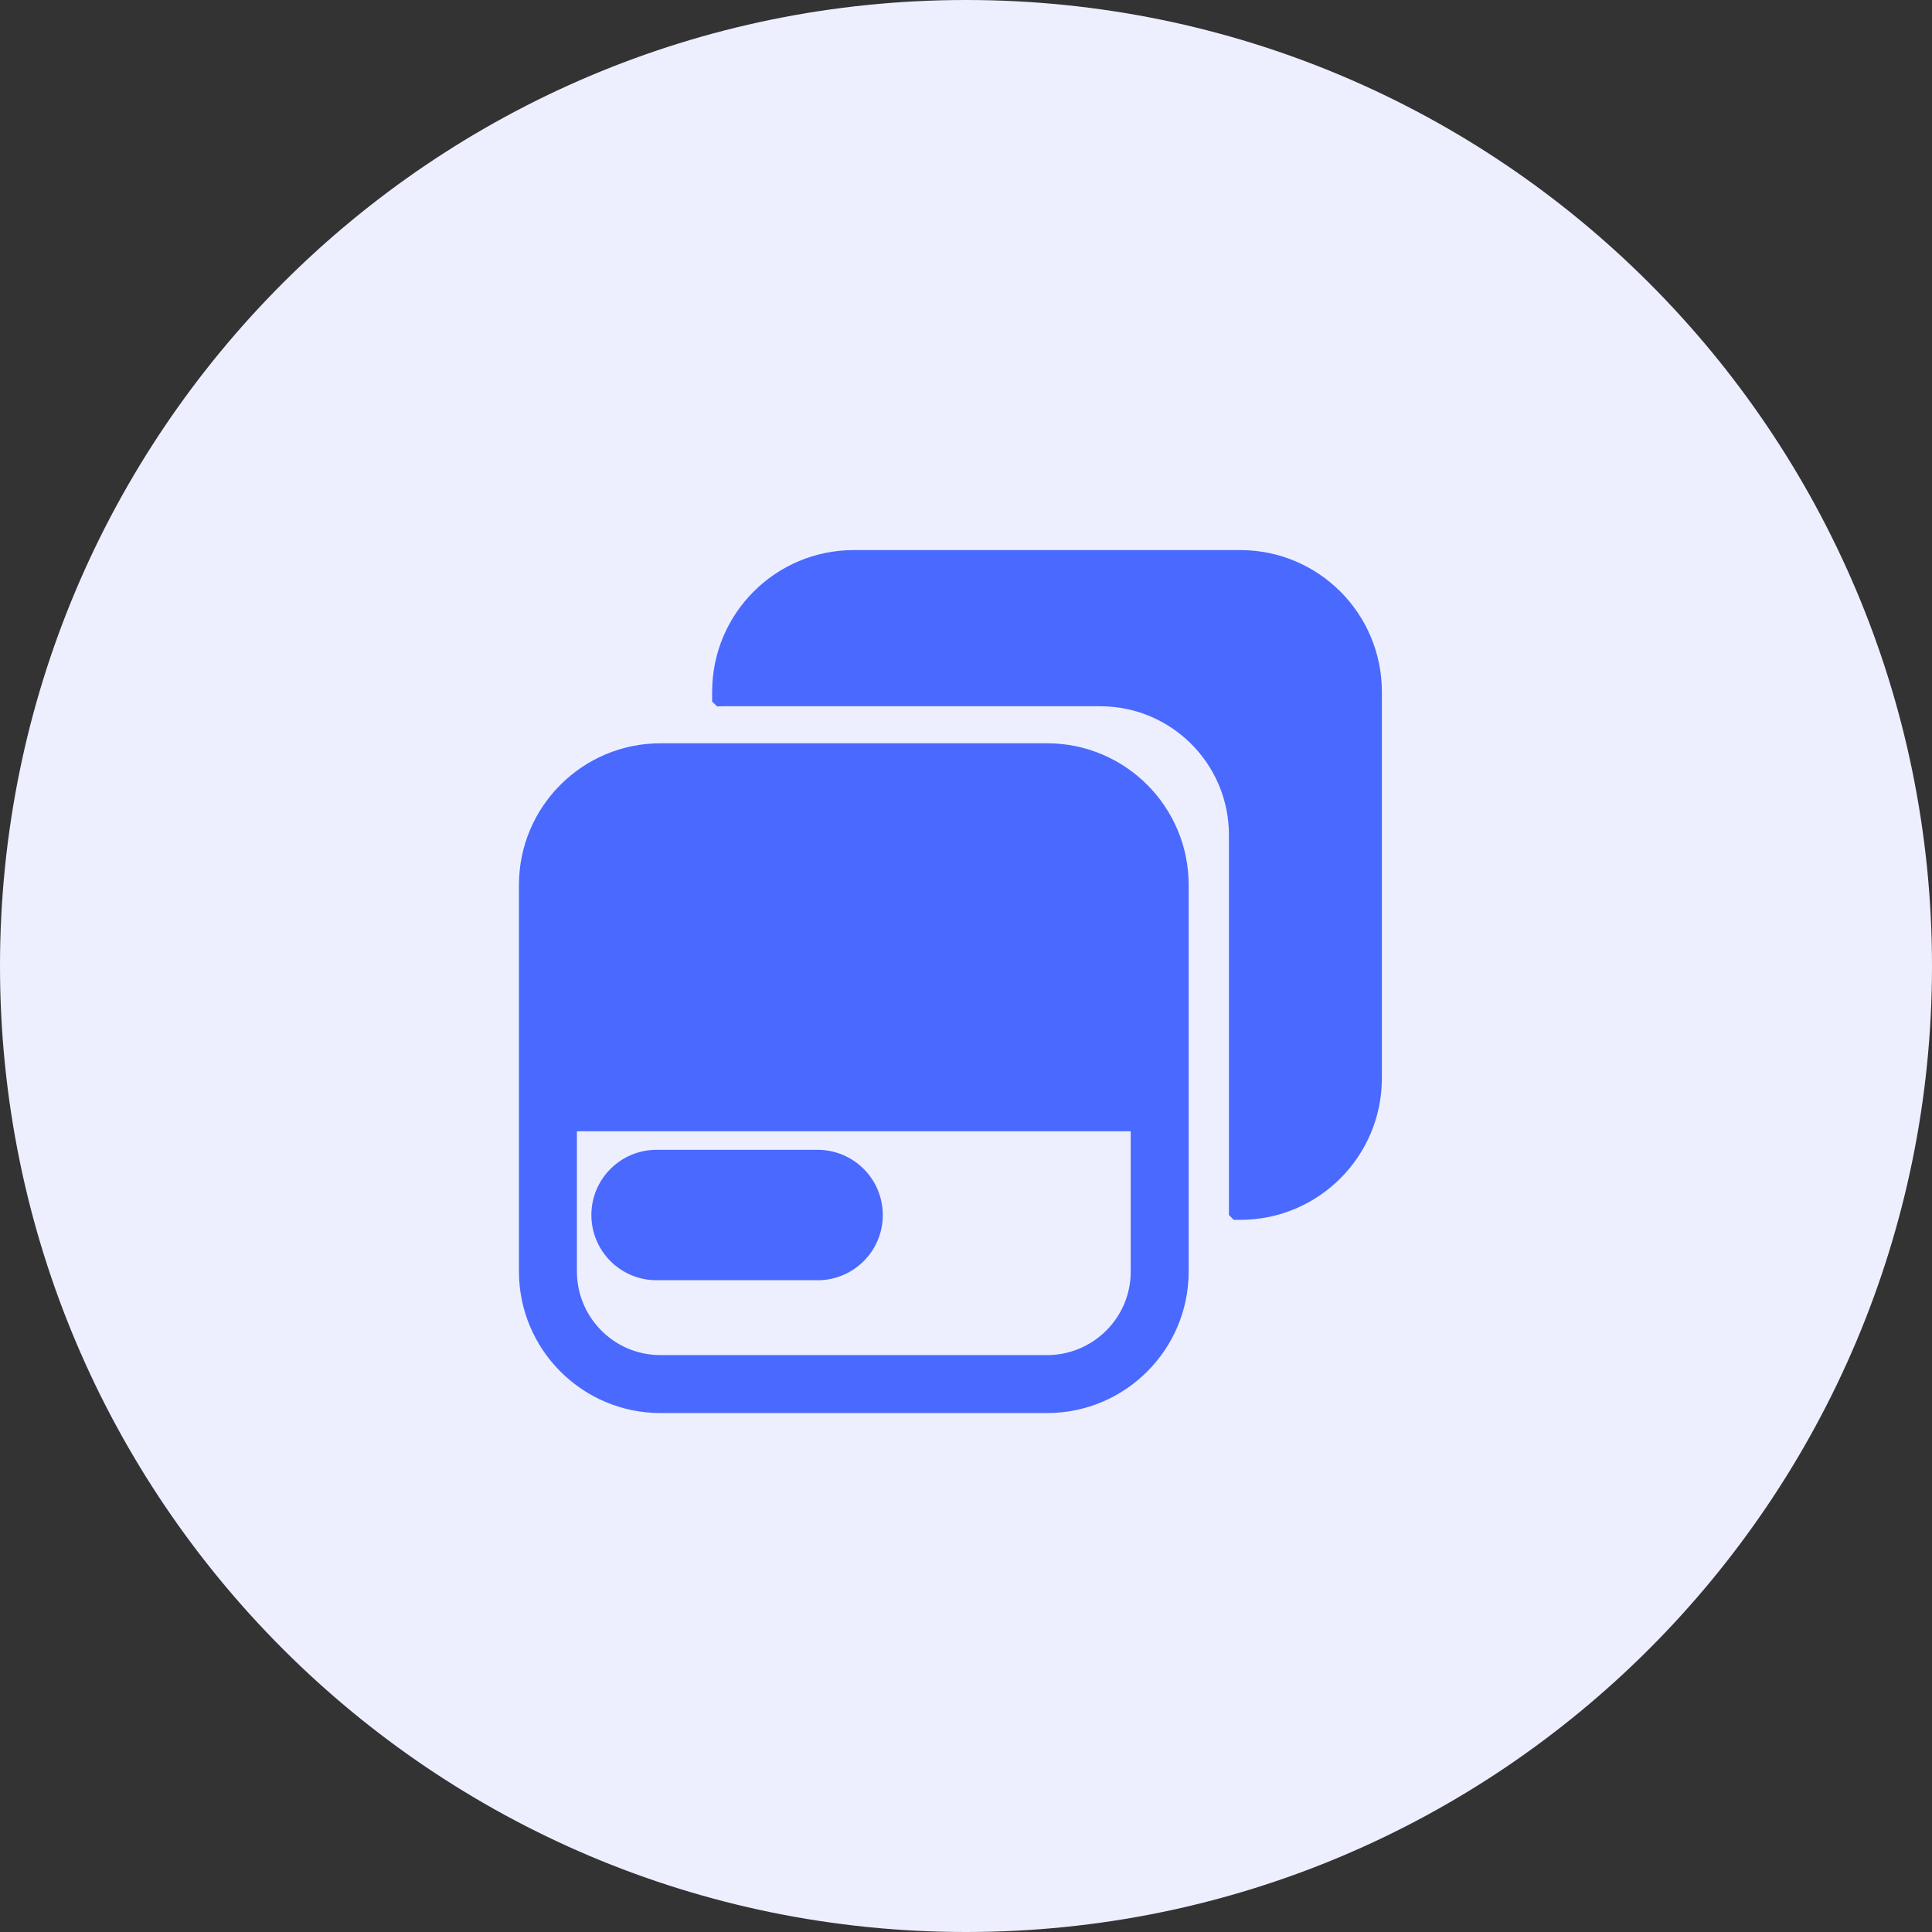 <svg width="43" height="43" viewBox="0 0 43 43" fill="none" xmlns="http://www.w3.org/2000/svg">
<rect x="0" y="0" width="43" height="43" fill="#333333" stroke="none"/>
<path d="M21.5 43C33.374 43 43 33.374 43 21.5C43 9.626 33.374 0 21.5 0C9.626 0 0 9.626 0 21.5C0 33.374 9.626 43 21.5 43Z" fill="#EDEFFF"/>
<path fill-rule="evenodd" clip-rule="evenodd" d="M23.303 16.543C25.045 16.543 26.456 17.955 26.456 19.697V28.297C26.456 30.038 25.045 31.45 23.303 31.45H14.703C12.962 31.45 11.55 30.038 11.55 28.297V19.697C11.55 17.955 12.962 16.543 14.703 16.543H23.303ZM25.166 25.179H12.84V28.297C12.84 29.242 13.546 30.03 14.465 30.145L14.586 30.157L14.703 30.16H23.303C24.29 30.16 25.104 29.391 25.163 28.414L25.166 28.297V25.179ZM18.197 25.591C18.998 25.591 19.648 26.241 19.648 27.043C19.648 27.844 18.998 28.494 18.197 28.494H14.614C13.812 28.494 13.162 27.844 13.162 27.043C13.162 26.241 13.812 25.591 14.614 25.591H18.197ZM27.603 12.243C29.345 12.243 30.756 13.655 30.756 15.397V23.997C30.756 25.738 29.345 27.15 27.603 27.15H27.458L27.351 27.04L27.352 26.974V18.583C27.352 17.002 26.07 15.719 24.488 15.719H16.098L15.962 15.722L15.849 15.615L15.85 15.397C15.85 13.655 17.262 12.243 19.003 12.243H27.603Z" fill="#4A69FF"/>
</svg>
